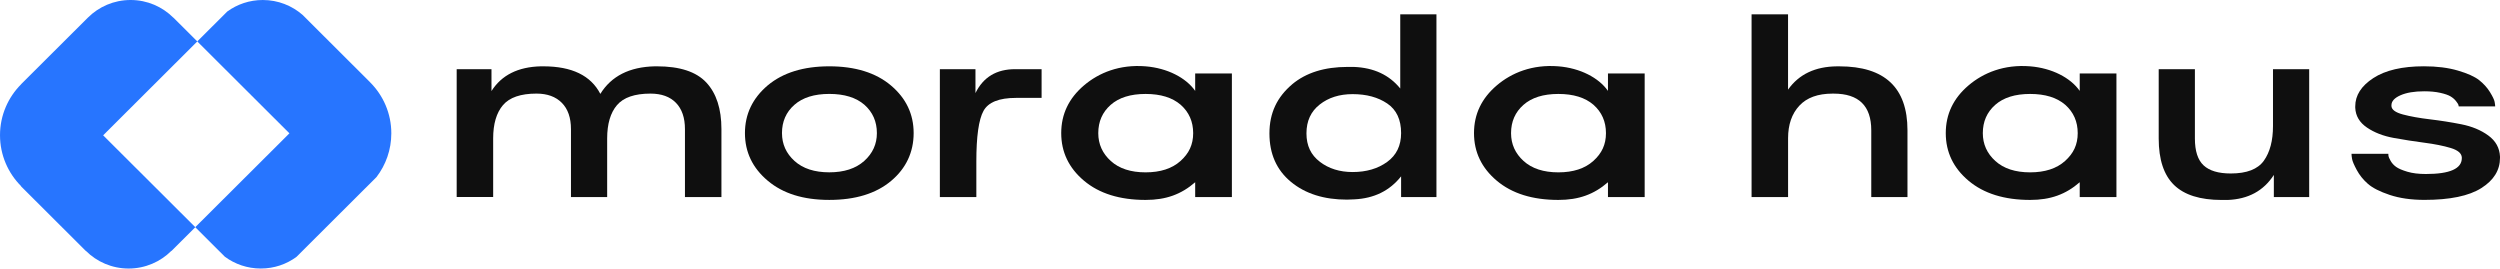 <?xml version="1.0" encoding="UTF-8"?>
<svg viewBox="0 0 270 29" xmlns="http://www.w3.org/2000/svg">
<path d="m53.08 7.471v2.363c1.087-1.719 2.862-2.61 5.324-2.671h0.276c3.077 0 5.131 0.992 6.156 2.977 1.191-1.923 3.15-2.916 5.878-2.977h0.245c2.461 0 4.237 0.583 5.324 1.749 1.087 1.166 1.632 2.845 1.632 5.034v7.336h-3.94v-7.336c0-1.227-0.325-2.174-0.97-2.839-0.646-0.665-1.564-0.998-2.755-0.998-1.702 0-2.908 0.415-3.615 1.243-0.707 0.83-1.062 2.03-1.062 3.606v6.323h-3.909v-7.336c0-1.227-0.328-2.174-0.986-2.839-0.658-0.666-1.57-0.998-2.74-0.998-1.702 0-2.908 0.415-3.615 1.242-0.707 0.83-1.062 2.03-1.062 3.606v6.323h-3.94v-13.805h3.762z" fill="#0F0F0F"/>
<path d="m82.915 9.22c1.641-1.371 3.857-2.058 6.649-2.058s5.033 0.69 6.664 2.073c1.632 1.38 2.446 3.096 2.446 5.141 0 2.045-0.814 3.813-2.446 5.172-1.632 1.362-3.854 2.042-6.664 2.042-2.81 0-5.008-0.69-6.649-2.073-1.641-1.38-2.461-3.096-2.461-5.141 0-2.046 0.82-3.764 2.461-5.157zm1.54 5.157c0 1.188 0.45 2.189 1.353 3.007s2.155 1.227 3.756 1.227c1.601 0 2.856-0.409 3.772-1.227 0.912-0.818 1.368-1.823 1.368-3.007 0-1.249-0.453-2.271-1.353-3.068-0.903-0.778-2.164-1.166-3.787-1.166s-2.878 0.394-3.772 1.181-1.338 1.807-1.338 3.053z" fill="#0F0F0F"/>
<path d="m105.35 7.471v2.58c0.842-1.719 2.269-2.58 4.28-2.58h2.862v3.102h-2.77c-1.828 0-2.997 0.47-3.508 1.41-0.515 0.94-0.769 2.763-0.769 5.465v3.838h-3.94v-13.815h3.845z" fill="#0F0F0F"/>
<path d="m139.56 9.098c1.497-1.249 3.49-1.871 5.973-1.871h0.676c2.156 0.082 3.827 0.861 5.018 2.332v-8.014h3.909v19.74h-3.817v-2.241c-1.231 1.557-2.915 2.384-5.048 2.485-0.267 0.021-0.533 0.031-0.799 0.031-2.483 0-4.5-0.638-6.049-1.917s-2.324-3.022-2.324-5.233c0-2.21 0.82-3.92 2.461-5.309v-0.003zm2.985 8.377c0.964 0.736 2.143 1.105 3.539 1.105 1.479 0 2.718-0.363 3.726-1.09 1.004-0.727 1.509-1.765 1.509-3.117 0-1.453-0.499-2.519-1.494-3.193s-2.241-1.014-3.741-1.014c-1.417 0-2.602 0.372-3.554 1.121-0.955 0.748-1.433 1.786-1.433 3.117s0.481 2.333 1.448 3.068v0.003z" fill="#0F0F0F"/>
<path d="m189.17 21.285v-19.74h3.939v8.136c1.17-1.658 2.936-2.497 5.296-2.516h0.245c4.905 0 7.357 2.302 7.357 6.906v7.214h-3.91v-7.214c0-2.641-1.353-3.96-4.062-3.96h-0.122c-1.58 0-2.777 0.433-3.585 1.304-0.811 0.87-1.216 2.042-1.216 3.514v6.353h-3.942v0.003z" fill="#0F0F0F"/>
<path d="m233.14 7.471h3.909v7.489c0 1.349 0.313 2.317 0.94 2.9 0.625 0.583 1.604 0.876 2.939 0.876 1.724 0 2.914-0.461 3.569-1.38 0.656-0.922 0.986-2.168 0.986-3.746v-6.139h3.909v13.815h-3.817v-2.393c-1.108 1.719-2.77 2.619-4.987 2.702h-0.646c-2.32 0-4.031-0.537-5.14-1.612-1.108-1.075-1.662-2.748-1.662-5.019v-7.492z" fill="#0F0F0F"/>
<path d="m257.94 16.617c0 0.061 3e-3 0.137 0.015 0.229 9e-3 0.092 0.086 0.266 0.229 0.522 0.144 0.257 0.343 0.476 0.6 0.659 0.258 0.183 0.662 0.357 1.216 0.522 0.554 0.165 1.221 0.244 1.999 0.244 2.587 0 3.878-0.574 3.878-1.719v-0.061c-0.021-0.449-0.419-0.794-1.2-1.029-0.78-0.235-1.723-0.424-2.831-0.568s-2.223-0.318-3.34-0.522c-1.118-0.205-2.079-0.577-2.878-1.121s-1.221-1.255-1.261-2.134v-0.153c0-1.188 0.652-2.204 1.953-3.053 1.304-0.849 3.126-1.273 5.465-1.273 1.395 0 2.617 0.153 3.664 0.461 1.047 0.308 1.809 0.65 2.293 1.029 0.48 0.379 0.872 0.809 1.169 1.288 0.297 0.482 0.465 0.833 0.508 1.059 0.04 0.226 0.062 0.388 0.062 0.491h-3.94c0-0.04-0.01-0.098-0.031-0.168s-0.107-0.204-0.26-0.4-0.349-0.363-0.585-0.507-0.606-0.272-1.108-0.385c-0.502-0.113-1.084-0.168-1.739-0.168-1.068 0-1.922 0.144-2.571 0.431-0.646 0.287-0.971 0.644-0.971 1.075v0.092c0.022 0.388 0.435 0.69 1.246 0.907 0.811 0.214 1.779 0.388 2.908 0.522 1.13 0.134 2.263 0.311 3.402 0.537 1.138 0.226 2.109 0.629 2.908 1.212s1.221 1.346 1.261 2.287v0.122c0 1.331-0.673 2.421-2.017 3.27s-3.392 1.273-6.141 1.273c-1.436 0-2.688-0.18-3.757-0.537-1.068-0.357-1.852-0.757-2.354-1.197s-0.903-0.937-1.2-1.49c-0.297-0.553-0.468-0.953-0.508-1.197-0.043-0.244-0.061-0.43-0.061-0.553h3.977z" fill="#0F0F0F"/>
<path d="m129.08 7.932v1.884c-0.998-1.426-3.013-2.464-5.358-2.653-2.807-0.226-5.048 0.696-6.649 2.058-1.641 1.395-2.461 3.111-2.461 5.157 0 2.045 0.82 3.761 2.461 5.141 1.641 1.38 3.857 2.073 6.649 2.073 2.204 0 3.848-0.598 5.358-1.911v1.603h3.964v-13.351h-3.964zm-1.586 9.455c-0.912 0.818-2.171 1.227-3.772 1.227s-2.853-0.409-3.756-1.227-1.353-1.823-1.353-3.007c0-1.249 0.447-2.265 1.338-3.053 0.894-0.788 2.149-1.181 3.771-1.181 1.623 0 2.884 0.388 3.787 1.166 0.903 0.797 1.353 1.823 1.353 3.068s-0.456 2.189-1.368 3.007z" fill="#0F0F0F"/>
<path d="m173.66 7.932v1.884c-0.998-1.426-3.012-2.464-5.357-2.653-2.808-0.226-5.048 0.696-6.649 2.058-1.641 1.395-2.462 3.111-2.462 5.157 0 2.045 0.821 3.761 2.462 5.141 1.64 1.38 3.857 2.073 6.649 2.073 2.204 0 3.848-0.598 5.357-1.911v1.603h3.964v-13.351h-3.964zm-1.586 9.455c-0.912 0.818-2.17 1.227-3.771 1.227s-2.853-0.409-3.757-1.227c-0.903-0.818-1.353-1.823-1.353-3.007 0-1.249 0.447-2.265 1.338-3.053 0.894-0.788 2.149-1.181 3.772-1.181 1.622 0 2.883 0.388 3.787 1.166 0.903 0.797 1.353 1.823 1.353 3.068s-0.457 2.189-1.369 3.007z" fill="#0F0F0F"/>
<path d="m224.61 7.932v1.884c-0.998-1.426-3.012-2.464-5.357-2.653-2.807-0.226-5.048 0.696-6.649 2.058-1.641 1.395-2.461 3.111-2.461 5.157 0 2.045 0.82 3.761 2.461 5.141 1.641 1.38 3.857 2.073 6.649 2.073 2.204 0 3.848-0.598 5.357-1.911v1.603h3.965v-13.351h-3.965zm-1.586 9.455c-0.912 0.818-2.17 1.227-3.771 1.227s-2.853-0.409-3.756-1.227-1.353-1.823-1.353-3.007c0-1.249 0.447-2.265 1.337-3.053 0.894-0.788 2.149-1.181 3.772-1.181 1.622 0 2.884 0.388 3.787 1.166 0.903 0.797 1.353 1.823 1.353 3.068s-0.456 2.189-1.369 3.007z" fill="#0F0F0F"/>
<path d="m39.98 8.893-7.289-7.272c-1.148-1.008-2.657-1.621-4.31-1.621-1.433 0-2.758 0.461-3.836 1.243l-3.239 3.23 9.952 9.925-10.17 10.139 3.199 3.19c1.084 0.8 2.425 1.273 3.879 1.273s2.77-0.464 3.851-1.255l8.645-8.621c1.004-1.31 1.601-2.949 1.601-4.723 0-2.149-0.875-4.097-2.287-5.508h0.003z" fill="#2775FF"/>
<path d="m14.737 18.202-3.597-3.587 10.167-10.139-2.581-2.574-0.006 0.006c-1.182-1.178-2.813-1.908-4.616-1.908s-3.435 0.73-4.616 1.908l-7.206 7.181 0.006 0.006c-1.411 1.41-2.287 3.358-2.287 5.508s0.876 4.1 2.287 5.508l-0.015 0.015 6.995 6.976 0.006-0.009c1.182 1.178 2.813 1.908 4.616 1.908s3.435-0.73 4.616-1.908l0.012 0.012 2.575-2.567-6.352-6.335h-3e-3z" fill="#2775FF"/>
</svg>
